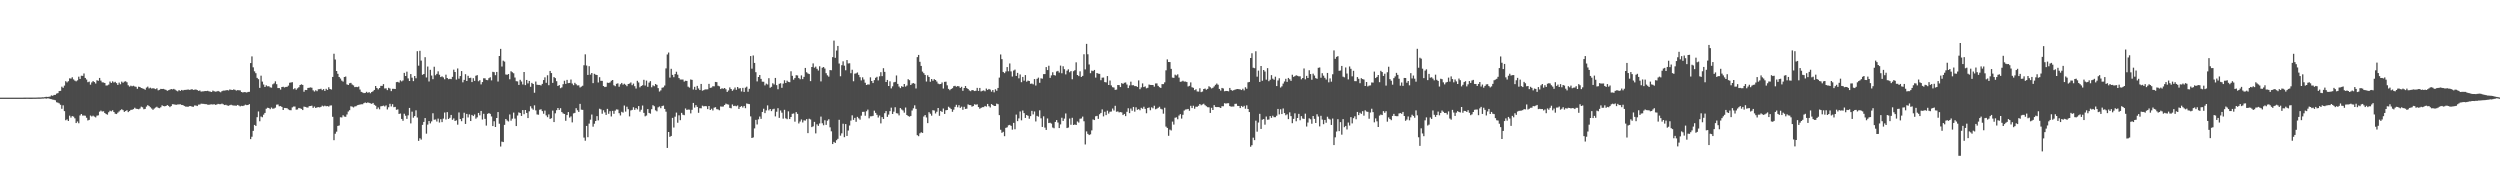 <?xml version="1.0" encoding="UTF-8"?>
<svg xmlns="http://www.w3.org/2000/svg" width="1920" height="150">
  <path d="M0 75.000h1v1.000H0zM1 75.000h1v1.000H1zM2 75.000h1v1.000H2zM3 75.000h1v1.000H3zM4 75.000h1v1.000H4zM5 74.999h1v1.000H5zM6 74.998h1v1.000H6zM7 74.999h1v1.000H7zM8 74.997h1v1.000H8zM9 74.998h1v1.000H9zM10 74.997h1v1.000H10zM11 74.996h1v1.000H11zM12 74.996h1v1.000H12zM13 74.993h1v1.000H13zM14 74.993h1v1.000H14zM15 74.990h1v1.000H15zM16 74.989h1v1.000H16zM17 74.989h1v1.000H17zM18 74.976h1v1.000H18zM19 74.970h1v1.000H19zM20 74.954h1v1.000H20zM21 74.955h1v1.000H21zM22 74.960h1v1.000H22zM23 74.957h1v1.000H23zM24 74.958h1v1.000H24zM25 74.944h1v1.000H25zM26 74.938h1v1.000H26zM27 74.936h1v1.000H27zM28 74.891h1v1.000H28zM29 74.873h1v1.000H29zM30 74.872h1v1.000H30zM31 74.840h1v1.000H31zM32 74.704h1v1.000H32zM33 74.737h1v1.000H33zM34 74.530h1v1.000H34zM35 74.334h1v1.419H35zM36 74.447h1v1.085H36zM37 74.360h1v1.193H37zM38 74.152h1v1.818H38zM39 73.258h1v2.909H39zM40 73.587h1v2.891H40zM41 72.928h1v3.788H41zM42 72.834h1v4.147H42zM43 71.880h1v6.662H43zM44 71.540h1v7.293H44zM45 69.919h1v9.508H45zM46 69.779h1v10.701H46zM47 66.580h1v16.961H47zM48 67.447h1v13.450H48zM49 65.743h1v19.595H49zM50 62.379h1v29.991H50zM51 63.263h1v28.440H51zM52 62.357h1v30.590H52zM53 60.180h1v28.650H53zM54 60.373h1v29.955H54zM55 59.347h1v29.780H55zM56 60.989h1v28.546H56zM57 61.913h1v28.944H57zM58 62.480h1v32.028H58zM59 61.682h1v31.588H59zM60 58.870h1v35.789H60zM61 60.638h1v28.039H61zM62 58.182h1v29.352H62zM63 58.270h1v30.487H63zM64 56.434h1v32.304H64zM65 59.828h1v29.032H65zM66 61.091h1v29.340H66zM67 63.123h1v29.414H67zM68 62.670h1v29.406H68zM69 65.037h1v23.703H69zM70 63.284h1v26.179H70zM71 62.251h1v26.573H71zM72 63.034h1v26.491H72zM73 64.165h1v25.982H73zM74 61.622h1v27.214H74zM75 62.042h1v26.551H75zM76 59.831h1v25.931H76zM77 61.884h1v23.051H77zM78 63.207h1v22.428H78zM79 63.320h1v22.139H79zM80 63.737h1v23.036H80zM81 65.665h1v21.922H81zM82 65.608h1v22.471H82zM83 64.988h1v21.220H83zM84 62.598h1v22.425H84zM85 63.687h1v21.834H85zM86 62.461h1v22.242H86zM87 63.412h1v22.615H87zM88 62.809h1v24.524H88zM89 63.831h1v23.766H89zM90 65.232h1v21.304H90zM91 63.422h1v22.161H91zM92 64.691h1v19.958H92zM93 62.690h1v21.220H93zM94 63.528h1v21.040H94zM95 62.671h1v23.229H95zM96 62.406h1v22.889H96zM97 63.204h1v21.448H97zM98 65.479h1v20.639H98zM99 66.508h1v18.791H99zM100 65.793h1v18.577H100zM101 66.267h1v18.019H101zM102 65.852h1v17.984H102zM103 66.391h1v16.359H103zM104 66.650h1v16.859H104zM105 68.201h1v15.448H105zM106 66.546h1v17.381H106zM107 66.805h1v16.562H107zM108 67.591h1v14.332H108zM109 67.872h1v14.548H109zM110 68.253h1v15.664H110zM111 68.941h1v14.655H111zM112 67.303h1v14.567H112zM113 66.535h1v14.201H113zM114 67.870h1v13.575H114zM115 67.330h1v15.060H115zM116 68.017h1v15.333H116zM117 67.724h1v16.580H117zM118 68.000h1v15.342H118zM119 68.441h1v14.127H119zM120 67.792h1v14.197H120zM121 69.394h1v13.394H121zM122 68.966h1v14.143H122zM123 68.240h1v14.158H123zM124 68.342h1v12.558H124zM125 68.268h1v13.199H125zM126 68.674h1v12.990H126zM127 68.995h1v12.434H127zM128 69.720h1v10.990H128zM129 69.250h1v12.054H129zM130 68.883h1v13.385H130zM131 68.348h1v13.127H131zM132 68.640h1v11.370H132zM133 68.267h1v11.840H133zM134 68.844h1v11.535H134zM135 69.561h1v10.915H135zM136 70.153h1v10.096H136zM137 69.181h1v10.981H137zM138 69.858h1v10.203H138zM139 69.064h1v11.529H139zM140 69.474h1v11.234H140zM141 69.075h1v12.265H141zM142 69.042h1v12.833H142zM143 68.912h1v13.021H143zM144 68.717h1v13.307H144zM145 68.994h1v12.539H145zM146 68.793h1v12.641H146zM147 68.478h1v13.450H147zM148 69.050h1v12.969H148zM149 68.855h1v12.158H149zM150 68.693h1v12.359H150zM151 69.149h1v12.313H151zM152 69.764h1v10.546H152zM153 69.486h1v10.788H153zM154 70.373h1v9.264H154zM155 70.171h1v9.526H155zM156 70.144h1v9.603H156zM157 69.865h1v10.123H157zM158 69.920h1v10.115H158zM159 69.757h1v10.639H159zM160 70.163h1v10.307H160zM161 70.349h1v9.892H161zM162 70.633h1v9.514H162zM163 69.576h1v10.702H163zM164 70.080h1v9.941H164zM165 70.409h1v10.136H165zM166 70.224h1v10.067H166zM167 69.837h1v9.933H167zM168 70.345h1v9.693H168zM169 70.880h1v9.120H169zM170 69.984h1v9.589H170zM171 69.557h1v10.580H171zM172 69.582h1v11.109H172zM173 69.377h1v11.110H173zM174 69.187h1v11.795H174zM175 69.497h1v11.773H175zM176 68.690h1v12.109H176zM177 68.943h1v11.502H177zM178 69.137h1v11.733H178zM179 68.682h1v12.389H179zM180 68.962h1v12.134H180zM181 69.581h1v11.617H181zM182 69.221h1v11.392H182zM183 69.345h1v11.779H183zM184 69.406h1v12.305H184zM185 70.638h1v10.599H185zM186 70.992h1v10.474H186zM187 70.699h1v10.367H187zM188 70.828h1v9.560H188zM189 71.050h1v9.699H189zM190 70.602h1v10.035H190zM191 70.489h1v9.495H191zM192 48.453h1v58.414H192zM193 43.334h1v61.676H193zM194 51.730h1v48.793H194zM195 54.767h1v41.162H195zM196 56.228h1v40.499H196zM197 59.820h1v30.175H197zM198 60.826h1v24.790H198zM199 67.492h1v25.653H199zM200 58.137h1v31.385H200zM201 62.661h1v27.376H201zM202 64.944h1v23.101H202zM203 66.808h1v19.920H203zM204 65.523h1v17.972H204zM205 66.322h1v16.396H205zM206 66.214h1v16.718H206zM207 67.084h1v16.759H207zM208 67.341h1v15.228H208zM209 64.783h1v18.729H209zM210 64.062h1v19.247H210zM211 62.440h1v20.234H211zM212 64.682h1v15.717H212zM213 67.620h1v12.603H213zM214 67.650h1v13.951H214zM215 68.832h1v12.648H215zM216 66.807h1v15.297H216zM217 66.593h1v17.882H217zM218 67.179h1v15.712H218zM219 66.760h1v16.231H219zM220 66.644h1v16.495H220zM221 65.739h1v18.254H221zM222 63.536h1v21.055H222zM223 63.343h1v21.320H223zM224 63.141h1v19.350H224zM225 68.524h1v13.313H225zM226 67.753h1v14.078H226zM227 68.920h1v15.296H227zM228 67.829h1v16.231H228zM229 67.018h1v15.893H229zM230 65.301h1v17.882H230zM231 64.784h1v18.802H231zM232 65.244h1v19.265H232zM233 70.458h1v11.416H233zM234 69.056h1v13.063H234zM235 69.180h1v13.321H235zM236 67.547h1v15.075H236zM237 67.378h1v14.143H237zM238 67.129h1v14.293H238zM239 67.357h1v13.795H239zM240 69.399h1v13.441H240zM241 70.315h1v11.499H241zM242 69.334h1v13.601H242zM243 70.062h1v12.441H243zM244 68.534h1v13.768H244zM245 68.469h1v14.019H245zM246 68.136h1v13.951H246zM247 69.209h1v11.922H247zM248 68.423h1v13.285H248zM249 69.837h1v11.313H249zM250 68.192h1v13.412H250zM251 69.049h1v12.419H251zM252 67.034h1v14.820H252zM253 68.336h1v12.734H253zM254 68.757h1v12.211H254zM255 59.081h1v30.618H255zM256 41.254h1v66.415H256zM257 45.718h1v57.005H257zM258 54.539h1v46.571H258zM259 56.700h1v40.014H259zM260 59.157h1v37.188H260zM261 60.292h1v29.766H261zM262 61.888h1v28.305H262zM263 62.672h1v25.869H263zM264 59.161h1v30.364H264zM265 58.802h1v30.909H265zM266 64.805h1v23.120H266zM267 65.278h1v20.368H267zM268 63.967h1v20.674H268zM269 63.646h1v17.992H269zM270 64.912h1v17.006H270zM271 65.601h1v16.957H271zM272 66.934h1v14.835H272zM273 66.727h1v14.838H273zM274 66.902h1v13.876H274zM275 66.453h1v14.106H275zM276 68.745h1v11.510H276zM277 70.537h1v9.540H277zM278 71.009h1v9.062H278zM279 71.551h1v7.654H279zM280 71.398h1v7.281H280zM281 70.517h1v8.657H281zM282 71.293h1v7.365H282zM283 70.760h1v8.248H283zM284 71.606h1v7.769H284zM285 70.633h1v9.117H285zM286 70.073h1v8.994H286zM287 69.090h1v11.402H287zM288 66.054h1v15.159H288zM289 67.603h1v16.189H289zM290 68.636h1v13.890H290zM291 67.566h1v16.396H291zM292 65.966h1v15.697H292zM293 65.935h1v15.539H293zM294 64.636h1v16.490H294zM295 67.927h1v13.861H295zM296 67.815h1v13.129H296zM297 69.232h1v14.834H297zM298 67.446h1v14.921H298zM299 67.968h1v11.731H299zM300 69.965h1v11.809H300zM301 68.221h1v11.815H301zM302 68.203h1v14.144H302zM303 68.345h1v13.733H303zM304 63.094h1v21.257H304zM305 62.862h1v21.135H305zM306 63.459h1v24.026H306zM307 61.689h1v25.522H307zM308 62.492h1v28.845H308zM309 61.805h1v30.950H309zM310 55.980h1v31.371H310zM311 58.370h1v30.527H311zM312 55.043h1v36.262H312zM313 60.199h1v28.401H313zM314 62.205h1v20.709H314zM315 56.890h1v37.879H315zM316 59.652h1v26.128H316zM317 62.309h1v28.070H317zM318 58.381h1v30.739H318zM319 60.099h1v24.619H319zM320 39.308h1v50.969H320zM321 50.432h1v57.758H321zM322 39.037h1v67.127H322zM323 46.553h1v60.663H323zM324 57.429h1v38.459H324zM325 56.817h1v36.829H325zM326 43.947h1v46.727H326zM327 59.471h1v43.206H327zM328 51.102h1v44.587H328zM329 62.557h1v30.376H329zM330 53.592h1v41.193H330zM331 58.032h1v35.218H331zM332 60.801h1v26.203H332zM333 51.232h1v40.719H333zM334 57.820h1v33.908H334zM335 56.753h1v36.599H335zM336 54.759h1v36.315H336zM337 57.419h1v36.681H337zM338 59.192h1v32.342H338zM339 58.642h1v35.141H339zM340 59.434h1v31.629H340zM341 60.878h1v25.544H341zM342 57.329h1v34.404H342zM343 59.906h1v26.191H343zM344 60.815h1v30.576H344zM345 60.523h1v29.948H345zM346 60.781h1v27.465H346zM347 59.028h1v33.004H347zM348 53.516h1v37.393H348zM349 55.289h1v37.616H349zM350 61.123h1v31.309H350zM351 52.600h1v43.167H351zM352 60.419h1v25.950H352zM353 58.414h1v33.037H353zM354 54.569h1v38.511H354zM355 63.253h1v27.457H355zM356 61.351h1v25.205H356zM357 56.963h1v38.209H357zM358 62.183h1v25.297H358zM359 58.229h1v31.990H359zM360 59.939h1v27.933H360zM361 59.696h1v33.257H361zM362 63.018h1v25.276H362zM363 60.052h1v29.082H363zM364 62.126h1v25.792H364zM365 58.186h1v32.955H365zM366 57.692h1v32.417H366zM367 62.414h1v24.306H367zM368 61.576h1v26.995H368zM369 64.830h1v20.368H369zM370 63.016h1v28.798H370zM371 60.098h1v27.282H371zM372 60.182h1v31.090H372zM373 61.402h1v35.048H373zM374 61.568h1v25.876H374zM375 60.044h1v26.770H375zM376 59.330h1v28.129H376zM377 61.732h1v27.707H377zM378 55.167h1v41.675H378zM379 55.454h1v37.655H379zM380 57.741h1v39.801H380zM381 55.243h1v35.398H381zM382 62.594h1v23.493H382zM383 43.017h1v52.027H383zM384 37.551h1v74.992H384zM385 51.098h1v57.641H385zM386 46.614h1v62.500H386zM387 47.297h1v48.581H387zM388 57.196h1v34.190H388zM389 57.440h1v35.138H389zM390 56.808h1v36.500H390zM391 60.879h1v27.012H391zM392 54.725h1v37.964H392zM393 55.494h1v35.619H393zM394 56.268h1v30.234H394zM395 59.539h1v31.545H395zM396 62.374h1v34.436H396zM397 62.517h1v26.209H397zM398 65.236h1v21.078H398zM399 61.290h1v25.500H399zM400 62.612h1v26.420H400zM401 64.861h1v19.667H401zM402 55.296h1v32.399H402zM403 65.367h1v19.108H403zM404 61.409h1v25.342H404zM405 64.045h1v26.641H405zM406 62.167h1v23.313H406zM407 66.678h1v14.924H407zM408 63.666h1v19.596H408zM409 64.516h1v19.756H409zM410 71.199h1v9.704H410zM411 62.636h1v22.154H411zM412 65.063h1v22.850H412zM413 65.244h1v22.856H413zM414 65.253h1v19.026H414zM415 65.636h1v18.297H415zM416 64.389h1v20.981H416zM417 61.506h1v25.824H417zM418 59.394h1v25.546H418zM419 63.595h1v25.049H419zM420 57.811h1v32.199H420zM421 65.430h1v22.441H421zM422 54.457h1v36.897H422zM423 56.106h1v34.669H423zM424 63.662h1v21.304H424zM425 59.206h1v34.546H425zM426 59.993h1v27.067H426zM427 62.377h1v22.269H427zM428 66.028h1v16.928H428zM429 65.325h1v19.118H429zM430 67.718h1v15.388H430zM431 67.117h1v18.972H431zM432 64.677h1v22.485H432zM433 62.006h1v25.528H433zM434 64.416h1v28.352H434zM435 61.361h1v26.986H435zM436 63.864h1v22.218H436zM437 63.675h1v26.653H437zM438 61.067h1v28.309H438zM439 64.164h1v29.839H439zM440 65.453h1v21.617H440zM441 63.609h1v23.053H441zM442 64.697h1v18.384H442zM443 65.646h1v19.037H443zM444 65.529h1v20.426H444zM445 67.158h1v12.608H445zM446 66.519h1v17.699H446zM447 65.857h1v18.515H447zM448 50.105h1v55.560H448zM449 41.727h1v66.335H449zM450 50.317h1v46.409H450zM451 57.549h1v47.800H451zM452 50.855h1v44.092H452zM453 57.284h1v34.601H453zM454 56.085h1v31.887H454zM455 63.856h1v33.410H455zM456 56.678h1v38.345H456zM457 57.337h1v35.586H457zM458 57.597h1v31.599H458zM459 63.334h1v29.138H459zM460 59.296h1v24.207H460zM461 62.046h1v21.957H461zM462 62.119h1v25.221H462zM463 66.053h1v18.617H463zM464 66.856h1v19.446H464zM465 66.587h1v21.690H465zM466 63.481h1v20.117H466zM467 63.702h1v23.698H467zM468 63.262h1v22.141H468zM469 62.015h1v27.415H469zM470 61.434h1v23.727H470zM471 65.477h1v21.898H471zM472 66.205h1v18.793H472zM473 64.353h1v19.641H473zM474 64.014h1v20.172H474zM475 66.592h1v20.343H475zM476 64.730h1v23.946H476zM477 63.715h1v22.171H477zM478 65.015h1v21.457H478zM479 64.328h1v16.747H479zM480 65.053h1v20.652H480zM481 66.219h1v15.752H481zM482 64.497h1v19.375H482zM483 64.128h1v25.254H483zM484 63.343h1v21.476H484zM485 65.427h1v18.961H485zM486 64.201h1v18.193H486zM487 66.192h1v18.172H487zM488 67.989h1v15.008H488zM489 62.031h1v21.963H489zM490 63.337h1v18.130H490zM491 67.077h1v18.707H491zM492 66.028h1v18.242H492zM493 65.507h1v15.558H493zM494 61.268h1v25.401H494zM495 65.671h1v23.688H495zM496 61.879h1v26.869H496zM497 66.682h1v17.093H497zM498 63.414h1v23.313H498zM499 62.295h1v24.986H499zM500 67.037h1v16.805H500zM501 65.528h1v15.248H501zM502 66.224h1v15.411H502zM503 64.503h1v20.209H503zM504 65.197h1v20.329H504zM505 67.670h1v14.759H505zM506 70.289h1v11.500H506zM507 69.415h1v13.692H507zM508 67.374h1v14.063H508zM509 67.065h1v14.061H509zM510 65.715h1v17.932H510zM511 52.521h1v33.265H511zM512 41.841h1v71.782H512zM513 40.333h1v61.050H513zM514 59.621h1v45.511H514zM515 52.816h1v51.580H515zM516 57.489h1v33.053H516zM517 59.289h1v38.653H517zM518 56.874h1v32.720H518zM519 55.091h1v31.388H519zM520 57.334h1v36.950H520zM521 59.951h1v28.646H521zM522 61.090h1v31.245H522zM523 61.058h1v25.625H523zM524 61.092h1v27.010H524zM525 62.659h1v25.834H525zM526 62.013h1v21.268H526zM527 62.178h1v22.273H527zM528 66.571h1v17.556H528zM529 67.256h1v16.958H529zM530 61.037h1v26.043H530zM531 61.346h1v22.968H531zM532 68.766h1v10.298H532zM533 66.645h1v15.984H533zM534 69.025h1v11.718H534zM535 65.967h1v16.178H535zM536 67.953h1v18.655H536zM537 69.190h1v13.914H537zM538 64.447h1v18.751H538zM539 69.623h1v11.542H539zM540 69.201h1v12.516H540zM541 68.674h1v12.766H541zM542 68.668h1v12.938H542zM543 68.599h1v15.210H543zM544 64.403h1v16.990H544zM545 67.458h1v16.999H545zM546 67.238h1v16.273H546zM547 66.201h1v18.612H547zM548 66.305h1v16.403H548zM549 62.908h1v19.398H549zM550 63.074h1v20.775H550zM551 65.866h1v18.187H551zM552 66.316h1v18.371H552zM553 68.393h1v13.393H553zM554 67.797h1v14.112H554zM555 68.167h1v13.673H555zM556 67.600h1v13.056H556zM557 68.541h1v11.048H557zM558 70.616h1v9.471H558zM559 69.459h1v10.882H559zM560 67.113h1v15.737H560zM561 68.327h1v14.862H561zM562 69.711h1v10.497H562zM563 68.712h1v12.769H563zM564 67.219h1v13.995H564zM565 68.956h1v12.656H565zM566 66.836h1v14.151H566zM567 68.020h1v15.653H567zM568 67.700h1v14.449H568zM569 70.238h1v11.201H569zM570 67.499h1v15.102H570zM571 70.588h1v10.746H571zM572 67.335h1v15.760H572zM573 66.552h1v12.888H573zM574 70.470h1v9.293H574zM575 68.192h1v11.789H575zM576 43.035h1v46.371H576zM577 52.762h1v53.216H577zM578 42.580h1v62.941H578zM579 48.316h1v50.294H579zM580 55.439h1v36.632H580zM581 62.492h1v33.083H581zM582 59.158h1v32.498H582zM583 57.618h1v31.857H583zM584 60.578h1v30.711H584zM585 62.706h1v23.244H585zM586 62.788h1v20.701H586zM587 65.599h1v21.304H587zM588 64.191h1v20.607H588zM589 64.846h1v16.114H589zM590 60.081h1v24.711H590zM591 67.390h1v16.302H591zM592 66.639h1v18.701H592zM593 63.947h1v20.038H593zM594 64.872h1v18.634H594zM595 59.875h1v29.513H595zM596 65.373h1v20.430H596zM597 68.539h1v14.550H597zM598 64.354h1v26.192H598zM599 63.955h1v20.878H599zM600 67.406h1v19.128H600zM601 64.215h1v26.939H601zM602 61.666h1v22.675H602zM603 63.767h1v27.121H603zM604 61.965h1v29.590H604zM605 62.894h1v22.634H605zM606 63.150h1v28.311H606zM607 54.745h1v35.125H607zM608 58.223h1v29.170H608zM609 61.185h1v25.972H609zM610 59.954h1v33.505H610zM611 57.745h1v28.384H611zM612 57.971h1v29.489H612zM613 59.955h1v34.866H613zM614 60.884h1v32.462H614zM615 57.911h1v33.848H615zM616 60.775h1v33.266H616zM617 59.050h1v33.376H617zM618 52.185h1v40.435H618zM619 55.509h1v36.007H619zM620 56.426h1v45.797H620zM621 56.896h1v34.282H621zM622 62.306h1v29.424H622zM623 51.449h1v46.203H623zM624 48.714h1v48.334H624zM625 51.945h1v41.653H625zM626 51.140h1v51.305H626zM627 52.860h1v42.616H627zM628 54.177h1v42.485H628zM629 50.912h1v43.914H629zM630 62.513h1v27.032H630zM631 52.042h1v42.652H631zM632 51.464h1v44.723H632zM633 52.617h1v39.754H633zM634 56.228h1v39.660H634zM635 57.874h1v34.808H635zM636 58.868h1v32.743H636zM637 53.825h1v43.963H637zM638 53.948h1v46.933H638zM639 43.886h1v66.769H639zM640 31.195h1v77.738H640zM641 44.395h1v65.372H641zM642 38.792h1v68.887H642zM643 35.297h1v71.297H643zM644 48.803h1v43.194H644zM645 58.589h1v45.623H645zM646 50.051h1v52.325H646zM647 47.096h1v47.925H647zM648 50.409h1v54.948H648zM649 53.971h1v41.306H649zM650 46.134h1v58.282H650zM651 48.721h1v51.519H651zM652 48.574h1v47.847H652zM653 56.231h1v36.395H653zM654 53.562h1v35.019H654zM655 62.399h1v29.645H655zM656 56.599h1v33.906H656zM657 56.331h1v37.201H657zM658 55.637h1v34.112H658zM659 57.503h1v33.373H659zM660 59.306h1v32.590H660zM661 61.729h1v27.110H661zM662 59.394h1v26.520H662zM663 61.063h1v24.805H663zM664 63.553h1v25.332H664zM665 65.296h1v20.157H665zM666 64.808h1v19.350H666zM667 64.935h1v25.938H667zM668 59.384h1v29.945H668zM669 62.213h1v27.069H669zM670 63.809h1v25.162H670zM671 61.548h1v23.468H671zM672 59.731h1v26.956H672zM673 58.988h1v29.167H673zM674 61.762h1v28.498H674zM675 58.611h1v30.120H675zM676 55.431h1v39.334H676zM677 58.476h1v31.504H677zM678 52.362h1v39.020H678zM679 55.181h1v31.761H679zM680 62.963h1v22.352H680zM681 61.391h1v28.355H681zM682 66.039h1v21.990H682zM683 62.481h1v22.871H683zM684 67.872h1v14.803H684zM685 66.280h1v21.270H685zM686 63.217h1v22.549H686zM687 62.896h1v19.496H687zM688 57.965h1v28.967H688zM689 64.416h1v22.721H689zM690 66.432h1v22.213H690zM691 67.668h1v15.320H691zM692 66.225h1v17.822H692zM693 66.760h1v18.053H693zM694 64.512h1v22.015H694zM695 66.521h1v16.057H695zM696 65.689h1v22.607H696zM697 60.822h1v28.295H697zM698 61.598h1v28.021H698zM699 65.267h1v23.783H699zM700 64.154h1v20.753H700zM701 63.801h1v19.397H701zM702 64.314h1v16.583H702zM703 67.918h1v15.678H703zM704 43.902h1v59.947H704zM705 42.189h1v62.427H705zM706 47.441h1v54.980H706zM707 50.648h1v50.915H707zM708 54.985h1v47.115H708zM709 56.230h1v33.252H709zM710 57.537h1v30.817H710zM711 62.617h1v27.615H711zM712 57.827h1v36.742H712zM713 59.141h1v27.041H713zM714 62.782h1v24.556H714zM715 60.658h1v28.169H715zM716 62.005h1v22.630H716zM717 60.763h1v24.125H717zM718 61.444h1v25.692H718zM719 62.594h1v23.233H719zM720 64.219h1v18.730H720zM721 64.657h1v24.274H721zM722 64.524h1v20.682H722zM723 63.325h1v22.657H723zM724 67.974h1v15.394H724zM725 62.863h1v24.646H725zM726 62.699h1v22.004H726zM727 65.530h1v18.938H727zM728 68.265h1v13.689H728zM729 69.248h1v13.522H729zM730 68.366h1v15.403H730zM731 67.756h1v18.085H731zM732 66.194h1v18.033H732zM733 65.904h1v16.145H733zM734 66.605h1v13.868H734zM735 66.111h1v16.286H735zM736 66.312h1v14.476H736zM737 67.522h1v15.301H737zM738 66.657h1v15.265H738zM739 69.751h1v14.590H739zM740 67.586h1v14.429H740zM741 66.045h1v17.637H741zM742 67.656h1v15.811H742zM743 68.377h1v11.803H743zM744 69.462h1v11.252H744zM745 70.053h1v10.706H745zM746 69.118h1v12.810H746zM747 69.397h1v12.052H747zM748 69.936h1v10.118H748zM749 69.673h1v10.740H749zM750 67.469h1v12.677H750zM751 69.855h1v12.375H751zM752 67.541h1v15.979H752zM753 70.176h1v12.665H753zM754 69.717h1v12.637H754zM755 69.408h1v12.847H755zM756 70.072h1v11.290H756zM757 68.016h1v13.863H757zM758 69.093h1v10.705H758zM759 68.320h1v13.266H759zM760 68.803h1v13.723H760zM761 70.424h1v9.497H761zM762 69.119h1v11.540H762zM763 70.927h1v10.496H763zM764 68.573h1v12.849H764zM765 69.690h1v9.877H765zM766 67.517h1v12.521H766zM767 59.607h1v28.814H767zM768 41.813h1v57.846H768zM769 45.394h1v56.574H769zM770 55.236h1v45.977H770zM771 56.171h1v48.446H771zM772 54.871h1v43.328H772zM773 51.506h1v46.283H773zM774 54.746h1v41.528H774zM775 48.727h1v47.175H775zM776 54.842h1v41.827H776zM777 58.801h1v40.795H777zM778 54.178h1v40.175H778zM779 53.463h1v45.836H779zM780 58.316h1v29.717H780zM781 55.944h1v37.096H781zM782 60.171h1v30.775H782zM783 57.203h1v28.427H783zM784 63.118h1v29.286H784zM785 59.066h1v25.822H785zM786 61.956h1v24.908H786zM787 57.668h1v32.915H787zM788 62.701h1v25.600H788zM789 61.919h1v27.021H789zM790 62.201h1v29.008H790zM791 64.384h1v24.805H791zM792 64.174h1v20.986H792zM793 64.773h1v23.109H793zM794 60.706h1v24.910H794zM795 65.671h1v27.630H795zM796 60.528h1v28.463H796zM797 59.588h1v29.997H797zM798 63.590h1v21.129H798zM799 60.135h1v30.766H799zM800 60.408h1v37.098H800zM801 56.938h1v32.419H801zM802 56.878h1v41.096H802zM803 51.506h1v48.287H803zM804 53.797h1v37.161H804zM805 50.478h1v44.036H805zM806 59.799h1v34.454H806zM807 57.883h1v37.068H807zM808 55.485h1v42.445H808zM809 57.638h1v40.894H809zM810 58.010h1v35.626H810zM811 54.903h1v37.317H811zM812 54.429h1v39.657H812zM813 55.745h1v42.588H813zM814 50.387h1v45.151H814zM815 56.276h1v34.132H815zM816 50.890h1v42.007H816zM817 53.121h1v37.970H817zM818 57.128h1v30.000H818zM819 54.267h1v44.090H819zM820 53.272h1v44.663H820zM821 55.485h1v35.548H821zM822 54.604h1v41.196H822zM823 60.859h1v29.628H823zM824 54.667h1v41.314H824zM825 53.926h1v41.686H825zM826 47.852h1v48.129H826zM827 57.618h1v35.648H827zM828 58.477h1v35.656H828zM829 54.776h1v36.412H829zM830 59.087h1v31.870H830zM831 58.262h1v31.282H831zM832 41.656h1v51.459H832zM833 53.309h1v57.620H833zM834 33.684h1v67.236H834zM835 41.699h1v61.132H835zM836 49.521h1v54.230H836zM837 56.195h1v46.968H837zM838 54.241h1v45.884H838zM839 54.654h1v37.097H839zM840 53.723h1v38.487H840zM841 59.598h1v29.671H841zM842 56.060h1v32.938H842zM843 56.578h1v34.691H843zM844 56.727h1v31.033H844zM845 61.600h1v25.121H845zM846 59.644h1v24.363H846zM847 59.569h1v29.823H847zM848 63.034h1v22.777H848zM849 63.273h1v25.168H849zM850 58.436h1v26.536H850zM851 65.264h1v21.998H851zM852 61.873h1v23.964H852zM853 65.576h1v20.062H853zM854 66.988h1v16.358H854zM855 67.243h1v17.652H855zM856 69.021h1v12.235H856zM857 68.813h1v16.982H857zM858 65.267h1v20.264H858zM859 65.395h1v20.903H859zM860 66.884h1v19.196H860zM861 63.864h1v22.451H861zM862 64.413h1v23.940H862zM863 63.527h1v23.992H863zM864 63.342h1v25.871H864zM865 64.936h1v20.920H865zM866 67.619h1v15.512H866zM867 65.624h1v21.278H867zM868 62.730h1v20.611H868zM869 65.476h1v19.582H869zM870 65.409h1v16.733H870zM871 66.167h1v19.593H871zM872 66.112h1v16.303H872zM873 66.750h1v17.600H873zM874 61.749h1v22.073H874zM875 68.523h1v16.170H875zM876 67.138h1v15.676H876zM877 64.071h1v19.419H877zM878 66.869h1v15.121H878zM879 66.371h1v17.218H879zM880 67.856h1v19.155H880zM881 67.441h1v15.493H881zM882 64.941h1v17.568H882zM883 65.205h1v19.469H883zM884 65.269h1v17.187H884zM885 65.293h1v17.923H885zM886 66.583h1v14.637H886zM887 64.115h1v19.792H887zM888 64.032h1v19.412H888zM889 65.924h1v16.887H889zM890 66.981h1v14.985H890zM891 67.532h1v16.034H891zM892 64.612h1v19.432H892zM893 64.603h1v22.688H893zM894 63.227h1v19.523H894zM895 54.021h1v43.195H895zM896 45.643h1v52.589H896zM897 47.624h1v56.682H897zM898 47.657h1v51.899H898zM899 52.900h1v47.288H899zM900 59.620h1v33.784H900zM901 59.794h1v35.876H901zM902 57.335h1v33.100H902zM903 57.980h1v32.129H903zM904 57.110h1v34.484H904zM905 59.613h1v29.095H905zM906 62.832h1v24.810H906zM907 62.634h1v28.434H907zM908 62.025h1v26.158H908zM909 62.675h1v22.203H909zM910 62.597h1v21.520H910zM911 63.033h1v20.910H911zM912 66.420h1v17.224H912zM913 65.912h1v19.143H913zM914 63.301h1v17.954H914zM915 67.041h1v15.955H915zM916 67.438h1v13.747H916zM917 69.230h1v14.274H917zM918 68.541h1v13.398H918zM919 70.249h1v11.749H919zM920 70.359h1v10.908H920zM921 67.790h1v12.071H921zM922 70.762h1v10.094H922zM923 70.295h1v9.917H923zM924 68.368h1v11.281H924zM925 68.019h1v12.784H925zM926 68.913h1v12.711H926zM927 68.274h1v14.036H927zM928 66.267h1v16.171H928zM929 67.018h1v19.729H929zM930 67.926h1v14.868H930zM931 67.427h1v17.064H931zM932 66.333h1v14.411H932zM933 65.111h1v17.023H933zM934 64.143h1v18.120H934zM935 65.051h1v17.109H935zM936 68.323h1v14.122H936zM937 69.566h1v13.383H937zM938 67.530h1v14.035H938zM939 67.957h1v13.676H939zM940 70.113h1v9.119H940zM941 69.837h1v9.722H941zM942 69.911h1v9.417H942zM943 70.142h1v9.090H943zM944 67.557h1v13.922H944zM945 69.067h1v12.874H945zM946 69.679h1v12.143H946zM947 69.267h1v12.529H947zM948 68.857h1v10.919H948zM949 68.530h1v11.122H949zM950 68.344h1v12.960H950zM951 68.486h1v12.908H951zM952 68.669h1v14.327H952zM953 69.194h1v12.144H953zM954 68.170h1v14.051H954zM955 69.412h1v11.823H955zM956 67.002h1v16.497H956zM957 68.153h1v12.762H957zM958 63.238h1v20.455H958zM959 62.914h1v23.150H959zM960 44.561h1v68.131H960zM961 40.898h1v70.634H961zM962 52.002h1v53.712H962zM963 52.376h1v55.227H963zM964 39.365h1v53.300H964zM965 58.868h1v42.245H965zM966 54.202h1v39.893H966zM967 62.912h1v24.512H967zM968 50.703h1v48.304H968zM969 61.984h1v29.925H969zM970 53.750h1v37.699H970zM971 54.936h1v40.834H971zM972 61.190h1v28.332H972zM973 52.340h1v39.635H973zM974 62.339h1v29.482H974zM975 61.233h1v27.887H975zM976 57.708h1v32.819H976zM977 60.410h1v28.468H977zM978 61.212h1v28.813H978zM979 58.886h1v31.140H979zM980 66.115h1v22.753H980zM981 61.801h1v21.845H981zM982 60.117h1v27.750H982zM983 67.233h1v16.703H983zM984 66.317h1v21.304H984zM985 64.231h1v19.058H985zM986 62.566h1v24.253H986zM987 60.528h1v27.979H987zM988 62.870h1v24.923H988zM989 59.848h1v31.665H989zM990 60.871h1v25.387H990zM991 62.101h1v27.110H991zM992 57.382h1v37.223H992zM993 59.056h1v32.211H993zM994 58.489h1v28.576H994zM995 57.787h1v35.365H995zM996 58.190h1v32.444H996zM997 58.620h1v28.840H997zM998 58.604h1v33.767H998zM999 60.917h1v28.282H999zM1000 59.922h1v31.092H1000zM1001 52.568h1v38.790H1001zM1002 60.949h1v26.330H1002zM1003 58.264h1v38.922H1003zM1004 59.883h1v34.231H1004zM1005 53.968h1v36.935H1005zM1006 56.868h1v34.726H1006zM1007 61.253h1v33.795H1007zM1008 56.595h1v32.471H1008zM1009 58.024h1v33.258H1009zM1010 60.016h1v34.461H1010zM1011 60.517h1v27.251H1011zM1012 52.068h1v37.411H1012zM1013 51.794h1v45.279H1013zM1014 59.684h1v29.242H1014zM1015 56.209h1v35.653H1015zM1016 58.101h1v37.259H1016zM1017 59.741h1v32.383H1017zM1018 61.071h1v33.197H1018zM1019 55.997h1v33.678H1019zM1020 63.232h1v27.932H1020zM1021 60.189h1v31.615H1021zM1022 62.707h1v33.236H1022zM1023 57.022h1v33.986H1023zM1024 38.695h1v72.706H1024zM1025 45.174h1v60.313H1025zM1026 43.677h1v57.326H1026zM1027 43.099h1v48.434H1027zM1028 54.374h1v46.314H1028zM1029 54.170h1v39.632H1029zM1030 50.632h1v52.815H1030zM1031 58.898h1v32.574H1031zM1032 59.371h1v38.309H1032zM1033 51.832h1v44.910H1033zM1034 56.455h1v42.959H1034zM1035 61.003h1v33.123H1035zM1036 51.057h1v45.368H1036zM1037 52.828h1v37.132H1037zM1038 58.610h1v36.165H1038zM1039 54.350h1v36.402H1039zM1040 62.285h1v27.078H1040zM1041 62.358h1v29.263H1041zM1042 59.177h1v26.773H1042zM1043 60.536h1v27.864H1043zM1044 63.898h1v22.691H1044zM1045 60.057h1v27.403H1045zM1046 60.742h1v24.650H1046zM1047 61.064h1v27.786H1047zM1048 66.039h1v18.685H1048zM1049 62.978h1v22.681H1049zM1050 66.338h1v19.599H1050zM1051 65.718h1v25.494H1051zM1052 65.607h1v20.809H1052zM1053 63.350h1v20.142H1053zM1054 63.452h1v22.645H1054zM1055 54.991h1v38.966H1055zM1056 59.931h1v31.017H1056zM1057 59.070h1v34.096H1057zM1058 57.601h1v39.920H1058zM1059 63.137h1v25.635H1059zM1060 54.360h1v33.603H1060zM1061 55.367h1v33.001H1061zM1062 58.332h1v26.996H1062zM1063 56.637h1v29.983H1063zM1064 65.747h1v19.640H1064zM1065 55.491h1v37.933H1065zM1066 51.261h1v38.899H1066zM1067 60.796h1v30.612H1067zM1068 62.003h1v30.296H1068zM1069 65.036h1v23.988H1069zM1070 60.016h1v27.458H1070zM1071 58.660h1v30.376H1071zM1072 55.967h1v33.287H1072zM1073 57.477h1v31.749H1073zM1074 60.465h1v26.699H1074zM1075 65.781h1v21.051H1075zM1076 63.319h1v24.071H1076zM1077 65.957h1v19.986H1077zM1078 59.872h1v29.213H1078zM1079 59.896h1v32.856H1079zM1080 63.543h1v28.297H1080zM1081 62.205h1v27.260H1081zM1082 65.513h1v26.880H1082zM1083 56.158h1v33.929H1083zM1084 60.241h1v27.894H1084zM1085 58.010h1v31.050H1085zM1086 60.442h1v29.969H1086zM1087 62.696h1v22.104H1087zM1088 37.476h1v51.117H1088zM1089 52.026h1v53.383H1089zM1090 44.320h1v67.722H1090zM1091 45.077h1v53.472H1091zM1092 52.724h1v49.788H1092zM1093 59.982h1v44.609H1093zM1094 54.203h1v38.237H1094zM1095 53.223h1v36.924H1095zM1096 61.551h1v34.885H1096zM1097 56.716h1v38.971H1097zM1098 59.638h1v30.596H1098zM1099 59.342h1v31.980H1099zM1100 60.365h1v24.457H1100zM1101 61.683h1v26.494H1101zM1102 57.328h1v32.443H1102zM1103 61.312h1v27.031H1103zM1104 62.170h1v23.559H1104zM1105 66.452h1v22.140H1105zM1106 60.463h1v26.289H1106zM1107 60.809h1v24.068H1107zM1108 63.209h1v22.653H1108zM1109 64.798h1v21.966H1109zM1110 63.380h1v23.323H1110zM1111 62.916h1v25.043H1111zM1112 59.579h1v25.963H1112zM1113 62.692h1v28.363H1113zM1114 58.674h1v33.247H1114zM1115 60.725h1v23.648H1115zM1116 63.248h1v23.169H1116zM1117 61.039h1v27.989H1117zM1118 62.497h1v24.028H1118zM1119 64.513h1v20.833H1119zM1120 60.338h1v25.698H1120zM1121 61.578h1v24.782H1121zM1122 66.364h1v15.829H1122zM1123 65.112h1v21.475H1123zM1124 63.018h1v22.123H1124zM1125 62.384h1v22.898H1125zM1126 66.371h1v19.619H1126zM1127 64.776h1v19.870H1127zM1128 62.250h1v24.377H1128zM1129 63.706h1v24.774H1129zM1130 61.791h1v26.004H1130zM1131 61.328h1v24.680H1131zM1132 64.438h1v19.913H1132zM1133 64.534h1v19.601H1133zM1134 66.008h1v18.101H1134zM1135 64.441h1v24.053H1135zM1136 62.951h1v20.291H1136zM1137 66.479h1v15.578H1137zM1138 64.911h1v22.606H1138zM1139 67.347h1v15.402H1139zM1140 65.996h1v18.356H1140zM1141 64.836h1v23.826H1141zM1142 64.650h1v20.968H1142zM1143 66.115h1v17.546H1143zM1144 67.138h1v20.430H1144zM1145 66.354h1v19.635H1145zM1146 64.386h1v22.979H1146zM1147 61.660h1v25.974H1147zM1148 61.132h1v29.601H1148zM1149 60.533h1v31.834H1149zM1150 58.990h1v33.584H1150zM1151 52.295h1v42.714H1151zM1152 43.369h1v54.252H1152zM1153 48.164h1v58.592H1153zM1154 53.050h1v47.494H1154zM1155 49.090h1v43.878H1155zM1156 59.396h1v31.524H1156zM1157 61.075h1v31.618H1157zM1158 58.168h1v31.634H1158zM1159 56.622h1v34.426H1159zM1160 58.006h1v38.672H1160zM1161 57.710h1v31.289H1161zM1162 57.628h1v32.463H1162zM1163 64.618h1v22.362H1163zM1164 61.659h1v26.579H1164zM1165 59.814h1v25.869H1165zM1166 66.575h1v18.567H1166zM1167 61.144h1v23.897H1167zM1168 66.143h1v18.802H1168zM1169 66.850h1v17.755H1169zM1170 62.870h1v20.948H1170zM1171 63.960h1v20.059H1171zM1172 66.275h1v13.938H1172zM1173 66.065h1v18.070H1173zM1174 68.454h1v15.064H1174zM1175 66.666h1v16.135H1175zM1176 67.495h1v15.184H1176zM1177 69.403h1v12.078H1177zM1178 67.987h1v13.617H1178zM1179 68.308h1v12.842H1179zM1180 70.568h1v10.043H1180zM1181 66.880h1v16.943H1181zM1182 68.686h1v14.881H1182zM1183 65.532h1v18.268H1183zM1184 64.520h1v19.202H1184zM1185 67.326h1v17.514H1185zM1186 65.427h1v18.685H1186zM1187 66.757h1v20.178H1187zM1188 64.328h1v18.973H1188zM1189 63.909h1v20.352H1189zM1190 64.107h1v18.685H1190zM1191 65.496h1v15.711H1191zM1192 66.500h1v18.245H1192zM1193 68.197h1v15.145H1193zM1194 63.115h1v23.396H1194zM1195 65.999h1v16.638H1195zM1196 64.968h1v17.624H1196zM1197 66.824h1v15.014H1197zM1198 64.599h1v19.638H1198zM1199 67.028h1v16.474H1199zM1200 65.268h1v17.054H1200zM1201 65.757h1v18.411H1201zM1202 68.078h1v15.010H1202zM1203 69.436h1v13.946H1203zM1204 66.192h1v16.591H1204zM1205 67.053h1v15.879H1205zM1206 65.761h1v17.542H1206zM1207 67.812h1v15.190H1207zM1208 67.306h1v15.825H1208zM1209 67.204h1v16.572H1209zM1210 66.222h1v16.578H1210zM1211 68.354h1v14.416H1211zM1212 64.594h1v22.053H1212zM1213 65.489h1v14.586H1213zM1214 68.464h1v12.948H1214zM1215 67.093h1v13.903H1215zM1216 45.358h1v59.178H1216zM1217 43.049h1v65.672H1217zM1218 48.816h1v56.214H1218zM1219 51.794h1v49.225H1219zM1220 53.718h1v42.050H1220zM1221 58.325h1v32.278H1221zM1222 59.629h1v25.704H1222zM1223 65.236h1v25.457H1223zM1224 58.041h1v30.957H1224zM1225 61.253h1v29.203H1225zM1226 66.426h1v18.563H1226zM1227 66.204h1v19.244H1227zM1228 63.869h1v19.742H1228zM1229 64.163h1v16.794H1229zM1230 64.140h1v18.634H1230zM1231 64.099h1v18.637H1231zM1232 66.069h1v14.826H1232zM1233 66.742h1v16.040H1233zM1234 64.574h1v17.516H1234zM1235 66.542h1v15.836H1235zM1236 65.618h1v15.857H1236zM1237 71.061h1v9.081H1237zM1238 71.025h1v8.575H1238zM1239 71.256h1v8.771H1239zM1240 69.804h1v9.639H1240zM1241 69.389h1v12.142H1241zM1242 69.356h1v10.399H1242zM1243 69.819h1v10.866H1243zM1244 69.494h1v11.262H1244zM1245 68.007h1v14.329H1245zM1246 69.400h1v11.018H1246zM1247 68.160h1v15.478H1247zM1248 54.526h1v40.390H1248zM1249 48.353h1v57.248H1249zM1250 56.137h1v40.225H1250zM1251 60.397h1v35.485H1251zM1252 55.327h1v36.330H1252zM1253 56.953h1v35.794H1253zM1254 61.875h1v24.480H1254zM1255 63.297h1v26.460H1255zM1256 57.389h1v35.698H1256zM1257 56.684h1v33.427H1257zM1258 59.094h1v25.598H1258zM1259 61.943h1v26.344H1259zM1260 65.495h1v21.707H1260zM1261 61.013h1v26.003H1261zM1262 66.138h1v18.806H1262zM1263 61.145h1v22.908H1263zM1264 64.991h1v19.601H1264zM1265 65.912h1v18.787H1265zM1266 66.836h1v17.900H1266zM1267 62.690h1v22.834H1267zM1268 64.809h1v20.441H1268zM1269 65.109h1v18.960H1269zM1270 65.812h1v17.294H1270zM1271 61.592h1v24.753H1271zM1272 61.814h1v24.657H1272zM1273 59.472h1v33.926H1273zM1274 58.822h1v29.938H1274zM1275 59.435h1v31.298H1275zM1276 54.304h1v39.088H1276zM1277 52.624h1v39.527H1277zM1278 52.145h1v42.763H1278zM1279 54.541h1v38.088H1279zM1280 51.386h1v46.665H1280zM1281 46.645h1v50.706H1281zM1282 51.573h1v41.542H1282zM1283 49.542h1v48.895H1283zM1284 56.150h1v43.000H1284zM1285 56.690h1v49.483H1285zM1286 50.956h1v53.388H1286zM1287 46.913h1v59.378H1287zM1288 43.958h1v68.475H1288zM1289 39.780h1v69.730H1289zM1290 45.551h1v59.205H1290zM1291 43.108h1v57.809H1291zM1292 46.688h1v54.939H1292zM1293 42.639h1v61.525H1293zM1294 44.687h1v51.798H1294zM1295 49.238h1v58.043H1295zM1296 42.262h1v60.383H1296zM1297 42.097h1v60.723H1297zM1298 58.788h1v42.732H1298zM1299 49.737h1v50.427H1299zM1300 50.293h1v46.919H1300zM1301 53.088h1v41.504H1301zM1302 44.299h1v57.633H1302zM1303 47.810h1v53.459H1303zM1304 47.290h1v51.410H1304zM1305 58.613h1v32.957H1305zM1306 59.014h1v28.033H1306zM1307 54.757h1v39.137H1307zM1308 51.387h1v39.098H1308zM1309 63.187h1v24.057H1309zM1310 53.626h1v46.464H1310zM1311 46.564h1v53.317H1311zM1312 34.515h1v76.879H1312zM1313 36.958h1v65.746H1313zM1314 50.524h1v52.510H1314zM1315 47.658h1v56.845H1315zM1316 56.708h1v42.464H1316zM1317 55.577h1v39.013H1317zM1318 59.074h1v33.507H1318zM1319 58.479h1v37.657H1319zM1320 58.484h1v40.772H1320zM1321 52.855h1v39.735H1321zM1322 56.504h1v34.201H1322zM1323 57.930h1v31.392H1323zM1324 59.427h1v28.729H1324zM1325 60.668h1v23.758H1325zM1326 57.002h1v29.277H1326zM1327 61.551h1v25.249H1327zM1328 61.940h1v22.961H1328zM1329 65.468h1v24.470H1329zM1330 63.741h1v19.283H1330zM1331 61.427h1v23.405H1331zM1332 66.538h1v20.676H1332zM1333 66.513h1v18.313H1333zM1334 64.619h1v18.746H1334zM1335 67.650h1v14.659H1335zM1336 67.503h1v13.965H1336zM1337 67.790h1v15.671H1337zM1338 67.716h1v14.417H1338zM1339 66.046h1v18.110H1339zM1340 64.558h1v16.240H1340zM1341 67.803h1v15.667H1341zM1342 66.442h1v16.685H1342zM1343 65.095h1v17.932H1343zM1344 66.960h1v18.716H1344zM1345 65.752h1v19.291H1345zM1346 65.185h1v18.464H1346zM1347 64.952h1v22.132H1347zM1348 63.380h1v25.113H1348zM1349 59.183h1v31.023H1349zM1350 62.736h1v25.346H1350zM1351 61.730h1v26.358H1351zM1352 57.895h1v29.189H1352zM1353 59.406h1v28.405H1353zM1354 60.306h1v27.962H1354zM1355 61.712h1v26.069H1355zM1356 65.752h1v21.378H1356zM1357 63.955h1v22.377H1357zM1358 62.586h1v27.311H1358zM1359 62.659h1v25.016H1359zM1360 57.751h1v35.511H1360zM1361 58.419h1v35.128H1361zM1362 58.147h1v34.694H1362zM1363 66.285h1v19.700H1363zM1364 61.096h1v23.798H1364zM1365 62.886h1v24.602H1365zM1366 60.715h1v27.520H1366zM1367 60.477h1v24.560H1367zM1368 64.820h1v23.550H1368zM1369 62.662h1v23.847H1369zM1370 58.077h1v29.332H1370zM1371 57.687h1v31.675H1371zM1372 61.718h1v26.095H1372zM1373 59.091h1v29.549H1373zM1374 61.776h1v27.013H1374zM1375 61.938h1v28.185H1375zM1376 38.727h1v56.564H1376zM1377 54.134h1v52.960H1377zM1378 39.344h1v73.077H1378zM1379 47.249h1v60.279H1379zM1380 46.797h1v45.466H1380zM1381 61.712h1v34.242H1381zM1382 52.250h1v41.963H1382zM1383 54.308h1v38.612H1383zM1384 57.446h1v34.579H1384zM1385 57.718h1v30.304H1385zM1386 60.260h1v27.162H1386zM1387 56.242h1v34.345H1387zM1388 59.241h1v35.188H1388zM1389 55.189h1v35.405H1389zM1390 53.538h1v31.300H1390zM1391 59.366h1v30.207H1391zM1392 58.874h1v32.558H1392zM1393 61.266h1v30.837H1393zM1394 57.320h1v34.738H1394zM1395 60.686h1v29.903H1395zM1396 61.275h1v28.379H1396zM1397 62.240h1v21.881H1397zM1398 62.539h1v21.998H1398zM1399 64.015h1v23.777H1399zM1400 62.468h1v22.263H1400zM1401 62.189h1v25.860H1401zM1402 65.275h1v19.423H1402zM1403 65.652h1v22.667H1403zM1404 65.704h1v21.853H1404zM1405 66.028h1v18.802H1405zM1406 62.191h1v26.482H1406zM1407 63.216h1v24.782H1407zM1408 67.677h1v22.523H1408zM1409 66.213h1v21.317H1409zM1410 65.132h1v19.090H1410zM1411 66.726h1v18.868H1411zM1412 63.569h1v20.980H1412zM1413 60.414h1v24.521H1413zM1414 66.006h1v18.784H1414zM1415 66.136h1v18.826H1415zM1416 67.040h1v15.562H1416zM1417 66.744h1v19.461H1417zM1418 66.820h1v17.571H1418zM1419 67.523h1v17.015H1419zM1420 69.151h1v14.839H1420zM1421 64.099h1v21.994H1421zM1422 64.048h1v27.299H1422zM1423 67.350h1v17.975H1423zM1424 67.613h1v16.859H1424zM1425 66.676h1v17.719H1425zM1426 63.216h1v22.395H1426zM1427 62.248h1v22.480H1427zM1428 61.679h1v22.971H1428zM1429 60.790h1v24.209H1429zM1430 58.987h1v26.555H1430zM1431 58.348h1v29.046H1431zM1432 61.398h1v28.803H1432zM1433 61.484h1v30.892H1433zM1434 58.851h1v32.346H1434zM1435 60.671h1v29.442H1435zM1436 63.867h1v26.052H1436zM1437 67.922h1v17.044H1437zM1438 66.214h1v16.900H1438zM1439 52.042h1v44.038H1439zM1440 46.546h1v52.274H1440zM1441 47.702h1v55.188H1441zM1442 49.933h1v52.915H1442zM1443 50.783h1v44.028H1443zM1444 56.204h1v32.215H1444zM1445 60.581h1v32.525H1445zM1446 53.675h1v43.531H1446zM1447 57.751h1v37.036H1447zM1448 55.866h1v40.129H1448zM1449 61.610h1v26.745H1449zM1450 61.753h1v26.984H1450zM1451 62.286h1v30.744H1451zM1452 63.833h1v25.177H1452zM1453 62.709h1v19.698H1453zM1454 61.486h1v24.749H1454zM1455 62.073h1v25.593H1455zM1456 64.361h1v26.741H1456zM1457 64.366h1v19.273H1457zM1458 65.222h1v18.293H1458zM1459 64.463h1v28.027H1459zM1460 66.342h1v22.427H1460zM1461 66.610h1v15.989H1461zM1462 64.439h1v17.976H1462zM1463 68.148h1v16.584H1463zM1464 70.198h1v10.627H1464zM1465 70.005h1v11.125H1465zM1466 70.039h1v9.446H1466zM1467 69.186h1v12.841H1467zM1468 67.526h1v14.202H1468zM1469 65.479h1v21.561H1469zM1470 63.963h1v25.720H1470zM1471 64.121h1v18.736H1471zM1472 65.565h1v20.988H1472zM1473 61.064h1v26.322H1473zM1474 63.235h1v25.886H1474zM1475 63.781h1v21.200H1475zM1476 65.957h1v19.197H1476zM1477 66.539h1v18.411H1477zM1478 65.127h1v19.443H1478zM1479 65.422h1v19.637H1479zM1480 66.180h1v16.607H1480zM1481 63.096h1v22.024H1481zM1482 65.180h1v20.200H1482zM1483 64.566h1v18.807H1483zM1484 67.912h1v15.056H1484zM1485 64.372h1v18.191H1485zM1486 67.223h1v17.586H1486zM1487 66.826h1v18.050H1487zM1488 62.247h1v28.195H1488zM1489 64.099h1v22.030H1489zM1490 58.073h1v39.074H1490zM1491 60.445h1v40.003H1491zM1492 57.555h1v36.947H1492zM1493 55.850h1v39.639H1493zM1494 54.027h1v38.604H1494zM1495 48.158h1v44.167H1495zM1496 53.751h1v39.073H1496zM1497 52.984h1v39.180H1497zM1498 55.046h1v35.945H1498zM1499 58.599h1v40.925H1499zM1500 51.887h1v42.508H1500zM1501 56.491h1v35.848H1501zM1502 56.623h1v36.704H1502zM1503 54.927h1v40.035H1503zM1504 42.775h1v76.903H1504zM1505 33.017h1v86.661H1505zM1506 44.193h1v56.260H1506zM1507 49.215h1v47.442H1507zM1508 43.874h1v64.272H1508zM1509 52.437h1v45.813H1509zM1510 51.970h1v43.005H1510zM1511 56.651h1v49.442H1511zM1512 57.270h1v43.621H1512zM1513 52.737h1v48.944H1513zM1514 60.561h1v42.081H1514zM1515 54.928h1v45.411H1515zM1516 56.405h1v44.544H1516zM1517 51.865h1v43.341H1517zM1518 55.440h1v41.034H1518zM1519 57.520h1v35.845H1519zM1520 55.785h1v34.889H1520zM1521 51.019h1v38.543H1521zM1522 52.693h1v41.551H1522zM1523 51.046h1v49.003H1523zM1524 56.339h1v34.374H1524zM1525 60.924h1v29.587H1525zM1526 60.251h1v31.589H1526zM1527 62.172h1v28.960H1527zM1528 58.621h1v30.549H1528zM1529 53.047h1v35.216H1529zM1530 56.526h1v34.574H1530zM1531 59.212h1v34.277H1531zM1532 61.306h1v29.575H1532zM1533 59.178h1v37.252H1533zM1534 57.430h1v34.911H1534zM1535 57.100h1v35.621H1535zM1536 58.265h1v30.829H1536zM1537 52.007h1v42.326H1537zM1538 42.871h1v53.907H1538zM1539 47.887h1v47.451H1539zM1540 48.940h1v45.385H1540zM1541 49.240h1v44.366H1541zM1542 49.136h1v42.329H1542zM1543 50.080h1v42.130H1543zM1544 52.654h1v42.945H1544zM1545 58.235h1v35.627H1545zM1546 59.618h1v38.059H1546zM1547 57.927h1v38.946H1547zM1548 53.831h1v40.881H1548zM1549 52.816h1v42.445H1549zM1550 58.420h1v32.327H1550zM1551 56.729h1v34.463H1551zM1552 60.521h1v28.105H1552zM1553 60.397h1v27.811H1553zM1554 58.620h1v29.616H1554zM1555 62.052h1v27.620H1555zM1556 61.480h1v25.777H1556zM1557 58.389h1v32.437H1557zM1558 60.035h1v30.266H1558zM1559 61.541h1v31.631H1559zM1560 59.068h1v33.622H1560zM1561 64.393h1v27.660H1561zM1562 61.885h1v28.018H1562zM1563 59.399h1v29.453H1563zM1564 57.034h1v32.192H1564zM1565 59.686h1v25.786H1565zM1566 59.252h1v33.535H1566zM1567 56.473h1v40.750H1567zM1568 43.669h1v72.598H1568zM1569 35.422h1v70.870H1569zM1570 47.787h1v53.700H1570zM1571 51.566h1v47.181H1571zM1572 47.325h1v49.051H1572zM1573 50.889h1v42.311H1573zM1574 48.797h1v43.316H1574zM1575 48.292h1v39.451H1575zM1576 49.680h1v42.298H1576zM1577 53.851h1v37.292H1577zM1578 53.263h1v34.506H1578zM1579 58.388h1v30.680H1579zM1580 52.063h1v40.802H1580zM1581 54.337h1v36.474H1581zM1582 55.784h1v37.978H1582zM1583 54.341h1v37.063H1583zM1584 50.588h1v41.380H1584zM1585 63.041h1v28.206H1585zM1586 58.748h1v32.790H1586zM1587 59.640h1v32.379H1587zM1588 64.158h1v26.807H1588zM1589 63.405h1v27.225H1589zM1590 61.865h1v24.793H1590zM1591 61.888h1v25.544H1591zM1592 63.951h1v23.062H1592zM1593 60.688h1v29.296H1593zM1594 60.422h1v29.735H1594zM1595 61.712h1v27.851H1595zM1596 63.725h1v24.797H1596zM1597 64.604h1v23.252H1597zM1598 65.640h1v24.187H1598zM1599 67.233h1v20.875H1599zM1600 61.145h1v31.053H1600zM1601 62.674h1v23.744H1601zM1602 63.221h1v21.514H1602zM1603 62.913h1v24.062H1603zM1604 61.711h1v23.661H1604zM1605 63.954h1v19.482H1605zM1606 61.590h1v22.518H1606zM1607 61.227h1v22.454H1607zM1608 60.504h1v23.840H1608zM1609 63.285h1v18.546H1609zM1610 61.959h1v21.804H1610zM1611 58.565h1v27.540H1611zM1612 57.710h1v28.025H1612zM1613 60.323h1v27.168H1613zM1614 62.714h1v19.900H1614zM1615 62.685h1v21.580H1615zM1616 59.198h1v24.787H1616zM1617 64.425h1v20.323H1617zM1618 63.906h1v22.959H1618zM1619 65.529h1v18.581H1619zM1620 64.488h1v20.749H1620zM1621 65.281h1v18.559H1621zM1622 65.202h1v21.089H1622zM1623 65.671h1v19.330H1623zM1624 65.524h1v17.649H1624zM1625 65.370h1v18.438H1625zM1626 67.563h1v15.747H1626zM1627 65.046h1v20.758H1627zM1628 67.114h1v18.085H1628zM1629 67.254h1v14.306H1629zM1630 66.704h1v15.478H1630zM1631 66.050h1v16.969H1631zM1632 38.047h1v49.346H1632zM1633 55.499h1v50.905H1633zM1634 44.146h1v62.101H1634zM1635 42.461h1v63.166H1635zM1636 55.557h1v37.992H1636zM1637 60.441h1v32.742H1637zM1638 51.969h1v41.785H1638zM1639 58.880h1v33.268H1639zM1640 54.168h1v37.788H1640zM1641 61.799h1v27.067H1641zM1642 60.494h1v27.091H1642zM1643 64.794h1v24.828H1643zM1644 65.484h1v20.257H1644zM1645 65.142h1v20.804H1645zM1646 65.993h1v19.977H1646zM1647 64.623h1v21.896H1647zM1648 66.900h1v18.166H1648zM1649 65.807h1v18.724H1649zM1650 64.738h1v18.586H1650zM1651 65.311h1v21.220H1651zM1652 66.223h1v18.549H1652zM1653 69.025h1v13.558H1653zM1654 69.063h1v14.583H1654zM1655 69.685h1v14.439H1655zM1656 67.193h1v18.311H1656zM1657 67.356h1v19.127H1657zM1658 67.999h1v18.027H1658zM1659 67.260h1v17.730H1659zM1660 67.969h1v17.598H1660zM1661 66.389h1v20.897H1661zM1662 64.602h1v22.009H1662zM1663 63.047h1v23.990H1663zM1664 65.007h1v22.173H1664zM1665 61.864h1v23.854H1665zM1666 63.881h1v23.292H1666zM1667 65.007h1v22.261H1667zM1668 62.656h1v23.815H1668zM1669 64.421h1v19.403H1669zM1670 63.142h1v24.296H1670zM1671 64.453h1v21.058H1671zM1672 65.112h1v20.914H1672zM1673 67.253h1v15.353H1673zM1674 64.762h1v18.252H1674zM1675 64.922h1v16.252H1675zM1676 64.164h1v18.176H1676zM1677 64.926h1v18.338H1677zM1678 63.848h1v20.103H1678zM1679 64.297h1v19.119H1679zM1680 68.523h1v16.281H1680zM1681 68.660h1v16.282H1681zM1682 66.453h1v19.047H1682zM1683 67.366h1v17.706H1683zM1684 66.952h1v16.101H1684zM1685 65.527h1v17.021H1685zM1686 66.005h1v17.800H1686zM1687 65.606h1v16.758H1687zM1688 65.354h1v19.332H1688zM1689 65.478h1v19.682H1689zM1690 68.163h1v14.222H1690zM1691 68.535h1v13.763H1691zM1692 65.808h1v19.264H1692zM1693 68.443h1v12.725H1693zM1694 67.952h1v11.900H1694zM1695 54.809h1v38.056H1695zM1696 44.658h1v55.076H1696zM1697 50.888h1v55.210H1697zM1698 52.310h1v45.854H1698zM1699 52.289h1v45.436H1699zM1700 61.104h1v27.282H1700zM1701 63.313h1v25.437H1701zM1702 60.292h1v31.842H1702zM1703 61.843h1v28.714H1703zM1704 58.705h1v35.397H1704zM1705 62.884h1v25.771H1705zM1706 63.189h1v22.770H1706zM1707 64.543h1v24.955H1707zM1708 61.993h1v21.852H1708zM1709 61.947h1v19.860H1709zM1710 61.648h1v20.961H1710zM1711 63.566h1v20.213H1711zM1712 64.684h1v20.605H1712zM1713 63.577h1v21.698H1713zM1714 62.385h1v21.259H1714zM1715 63.379h1v22.394H1715zM1716 68.299h1v15.194H1716zM1717 67.993h1v13.415H1717zM1718 69.621h1v12.404H1718zM1719 69.098h1v12.268H1719zM1720 67.982h1v11.929H1720zM1721 66.710h1v14.787H1721zM1722 69.506h1v11.494H1722zM1723 70.369h1v9.169H1723zM1724 70.232h1v9.104H1724zM1725 69.623h1v13.267H1725zM1726 70.339h1v12.572H1726zM1727 67.575h1v15.004H1727zM1728 66.748h1v15.988H1728zM1729 67.057h1v16.452H1729zM1730 66.251h1v18.177H1730zM1731 66.942h1v16.966H1731zM1732 63.164h1v19.492H1732zM1733 64.115h1v18.431H1733zM1734 64.885h1v17.200H1734zM1735 65.690h1v16.928H1735zM1736 68.098h1v15.021H1736zM1737 68.179h1v15.894H1737zM1738 67.163h1v14.477H1738zM1739 65.500h1v15.471H1739zM1740 68.752h1v12.876H1740zM1741 68.779h1v11.547H1741zM1742 69.086h1v11.052H1742zM1743 70.607h1v10.239H1743zM1744 69.172h1v12.837H1744zM1745 69.034h1v13.829H1745zM1746 68.387h1v13.087H1746zM1747 68.624h1v12.448H1747zM1748 69.271h1v11.167H1748zM1749 70.036h1v10.986H1749zM1750 68.433h1v13.675H1750zM1751 69.143h1v12.002H1751zM1752 68.001h1v17.142H1752zM1753 68.145h1v15.009H1753zM1754 68.850h1v14.425H1754zM1755 70.329h1v11.573H1755zM1756 69.166h1v13.644H1756zM1757 68.312h1v14.919H1757zM1758 67.999h1v12.968H1758zM1759 66.311h1v14.483H1759zM1760 48.264h1v59.812H1760zM1761 41.299h1v63.783H1761zM1762 47.706h1v55.931H1762zM1763 49.303h1v50.397H1763zM1764 51.806h1v40.744H1764zM1765 55.738h1v34.051H1765zM1766 58.443h1v26.930H1766zM1767 66.067h1v26.221H1767zM1768 57.086h1v32.292H1768zM1769 63.173h1v23.884H1769zM1770 65.758h1v19.174H1770zM1771 65.293h1v20.051H1771zM1772 63.533h1v19.936H1772zM1773 63.199h1v18.651H1773zM1774 64.020h1v18.181H1774zM1775 65.671h1v17.387H1775zM1776 65.705h1v16.980H1776zM1777 66.643h1v17.013H1777zM1778 66.015h1v16.128H1778zM1779 66.276h1v16.909H1779zM1780 69.794h1v13.225H1780zM1781 68.802h1v12.663H1781zM1782 71.347h1v10.818H1782zM1783 71.511h1v9.401H1783zM1784 69.033h1v12.304H1784zM1785 67.283h1v14.299H1785zM1786 69.199h1v11.834H1786zM1787 70.517h1v10.396H1787zM1788 70.629h1v10.091H1788zM1789 70.439h1v10.325H1789zM1790 70.310h1v9.581H1790zM1791 70.063h1v10.539H1791zM1792 67.500h1v13.798H1792zM1793 68.467h1v13.789H1793zM1794 70.163h1v11.402H1794zM1795 69.818h1v12.254H1795zM1796 67.212h1v14.094H1796zM1797 67.139h1v12.342H1797zM1798 66.784h1v14.415H1798zM1799 66.416h1v14.883H1799zM1800 69.330h1v13.445H1800zM1801 69.843h1v10.488H1801zM1802 69.453h1v10.751H1802zM1803 69.867h1v10.343H1803zM1804 70.675h1v9.376H1804zM1805 70.200h1v9.410H1805zM1806 69.539h1v10.660H1806zM1807 70.094h1v10.194H1807zM1808 66.852h1v15.348H1808zM1809 68.320h1v11.342H1809zM1810 70.702h1v11.606H1810zM1811 70.337h1v10.682H1811zM1812 67.757h1v13.779H1812zM1813 67.756h1v12.411H1813zM1814 68.035h1v11.805H1814zM1815 69.060h1v11.842H1815zM1816 69.244h1v12.976H1816zM1817 69.420h1v11.845H1817zM1818 69.667h1v12.592H1818zM1819 69.868h1v11.736H1819zM1820 69.247h1v12.432H1820zM1821 69.060h1v11.194H1821zM1822 69.356h1v9.868H1822zM1823 60.473h1v27.433H1823zM1824 54.009h1v43.307H1824zM1825 48.101h1v51.383H1825zM1826 56.110h1v40.498H1826zM1827 58.471h1v33.419H1827zM1828 59.897h1v32.979H1828zM1829 59.866h1v31.887H1829zM1830 60.282h1v28.959H1830zM1831 59.419h1v27.340H1831zM1832 61.168h1v22.562H1832zM1833 65.469h1v16.148H1833zM1834 68.017h1v13.742H1834zM1835 67.294h1v12.805H1835zM1836 69.321h1v12.471H1836zM1837 68.762h1v14.687H1837zM1838 69.843h1v14.177H1838zM1839 70.151h1v12.560H1839zM1840 69.123h1v12.915H1840zM1841 68.037h1v14.133H1841zM1842 68.013h1v14.677H1842zM1843 68.469h1v14.731H1843zM1844 68.651h1v13.740H1844zM1845 68.043h1v14.941H1845zM1846 68.595h1v14.532H1846zM1847 69.204h1v14.329H1847zM1848 68.057h1v16.385H1848zM1849 69.335h1v14.640H1849zM1850 69.292h1v13.603H1850zM1851 69.058h1v13.627H1851zM1852 68.940h1v13.448H1852zM1853 68.645h1v12.643H1853zM1854 68.824h1v12.672H1854zM1855 68.824h1v13.902H1855zM1856 68.660h1v13.703H1856zM1857 68.399h1v14.342H1857zM1858 68.416h1v14.059H1858zM1859 69.060h1v12.963H1859zM1860 68.832h1v13.495H1860zM1861 69.097h1v12.855H1861zM1862 68.870h1v12.480H1862zM1863 69.139h1v12.032H1863zM1864 68.491h1v13.107H1864zM1865 67.845h1v13.591H1865zM1866 67.145h1v15.255H1866zM1867 66.949h1v16.273H1867zM1868 67.395h1v15.713H1868zM1869 68.212h1v15.161H1869zM1870 68.154h1v15.213H1870zM1871 67.655h1v15.464H1871zM1872 67.550h1v15.097H1872zM1873 67.358h1v14.593H1873zM1874 67.187h1v14.386H1874zM1875 67.539h1v13.795H1875zM1876 67.651h1v14.229H1876zM1877 67.904h1v13.753H1877zM1878 67.960h1v13.201H1878zM1879 67.723h1v13.461H1879zM1880 68.055h1v13.427H1880zM1881 68.097h1v13.781H1881zM1882 68.412h1v13.484H1882zM1883 68.850h1v12.926H1883zM1884 69.437h1v12.235H1884zM1885 68.823h1v12.633H1885zM1886 68.923h1v12.354H1886zM1887 69.421h1v10.642H1887zM1888 69.855h1v9.563H1888zM1889 70.650h1v8.078H1889zM1890 70.575h1v8.078H1890zM1891 70.518h1v7.914H1891zM1892 70.536h1v7.806H1892zM1893 70.565h1v7.994H1893zM1894 71.014h1v7.364H1894zM1895 71.350h1v6.857H1895zM1896 71.577h1v6.307H1896zM1897 71.810h1v6.064H1897zM1898 72.134h1v5.436H1898zM1899 72.187h1v5.399H1899zM1900 72.209h1v5.389H1900zM1901 72.315h1v5.111H1901zM1902 72.100h1v5.360H1902zM1903 72.000h1v5.206H1903zM1904 71.864h1v5.334H1904zM1905 72.088h1v5.028H1905zM1906 72.450h1v4.541H1906zM1907 72.647h1v4.321H1907zM1908 72.919h1v3.979H1908zM1909 73.132h1v3.608H1909zM1910 73.392h1v3.260H1910zM1911 73.401h1v3.136H1911zM1912 73.516h1v2.791H1912zM1913 73.579h1v2.791H1913zM1914 73.752h1v2.414H1914zM1915 74.057h1v1.856H1915zM1916 74.254h1v1.498H1916zM1917 74.448h1v1.041H1917zM1918 74.604h1v1.000H1918zM1919 74.867h1v1.000H1919z" fill="#4a4a4a"></path>
</svg>
